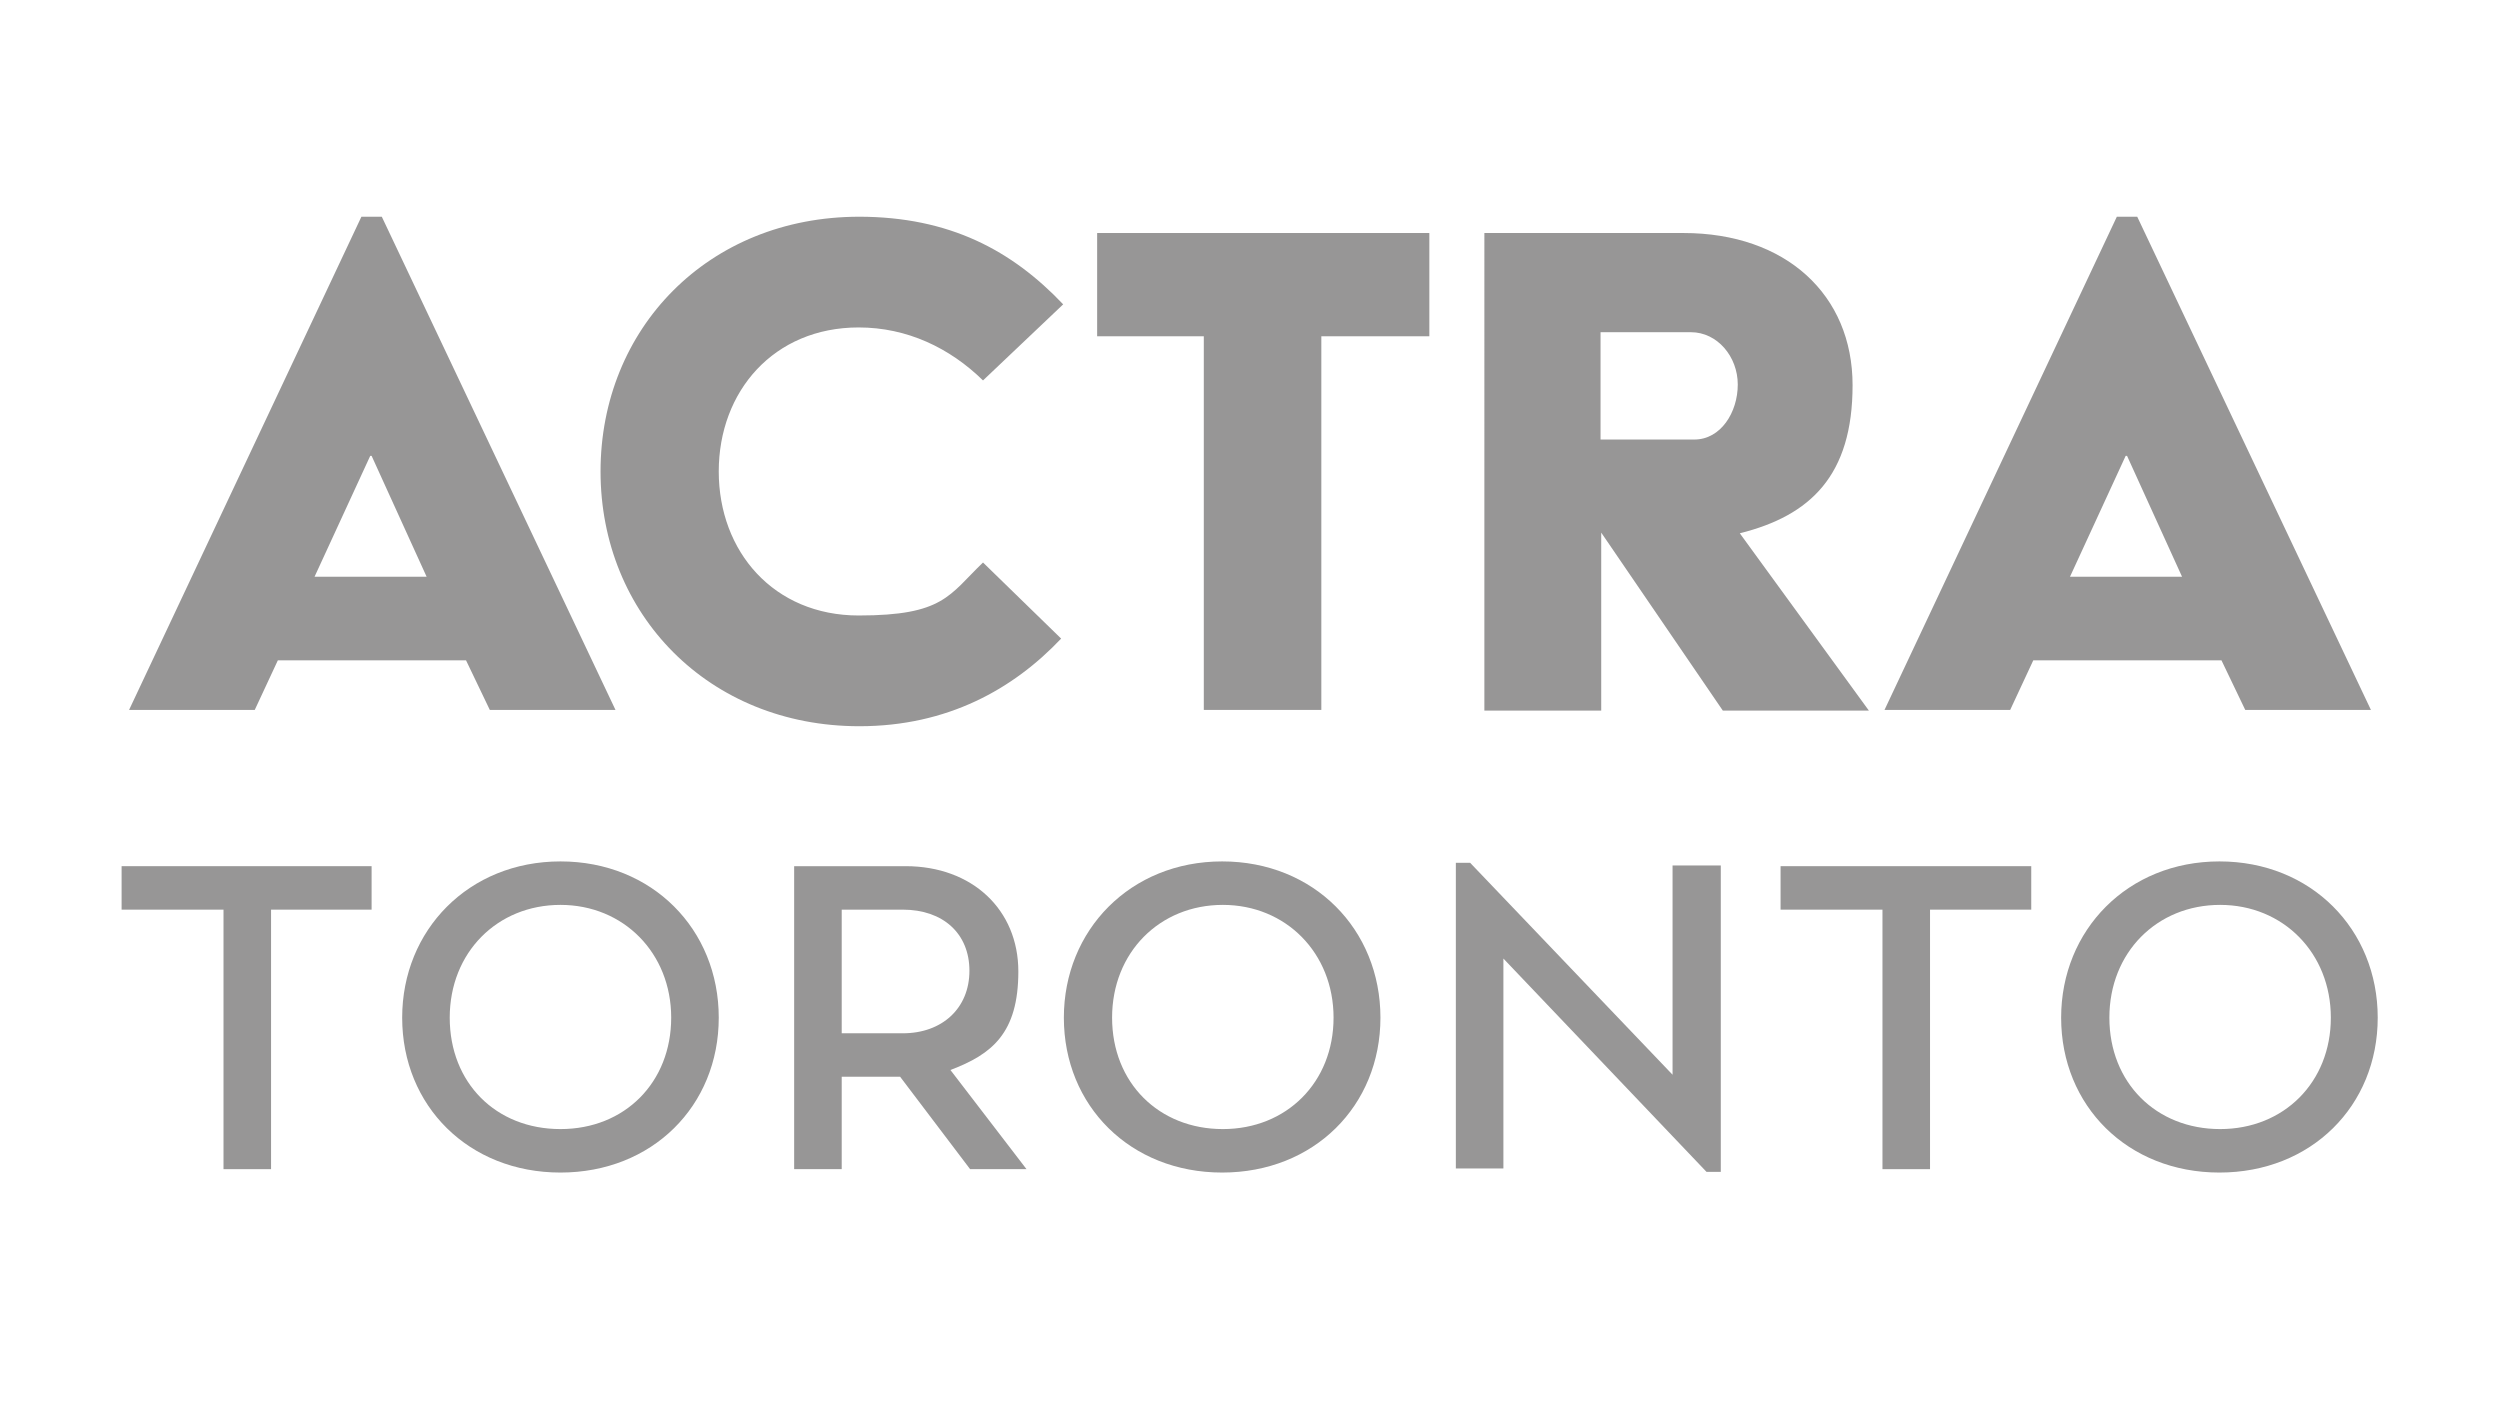 <?xml version="1.0" encoding="UTF-8"?>
<svg xmlns="http://www.w3.org/2000/svg" version="1.1" viewBox="0 0 368 207">
  <defs>
    <style>
      .cls-1 {
        fill: #979696;
      }
    </style>
  </defs>
  <!-- Generator: Adobe Illustrator 28.7.1, SVG Export Plug-In . SVG Version: 1.2.0 Build 142)  -->
  <g>
    <g id="Layer_1">
      <g id="LAYER_1">
        <g id="ACTRA_TORONTO">
          <g>
            <g>
              <path class="cls-1" d="M54.8,133.9h-14.9v38.2h-7v-38.2h-15v-6.4h36.8v6.4h0Z"/>
              <path class="cls-1" d="M59.2,149.8c0-12.9,9.8-23,23.3-23s23.3,10,23.3,23-9.8,22.8-23.3,22.8-23.3-9.8-23.3-22.8ZM98.8,149.8c0-9.5-7-16.6-16.3-16.6s-16.3,7-16.3,16.6,6.8,16.4,16.3,16.4,16.3-6.9,16.3-16.4Z"/>
              <path class="cls-1" d="M132.5,158.5h-8.6v13.6h-7v-44.6h16.4c9.8,0,16.6,6.4,16.6,15.5s-3.9,12.2-10,14.5l11.2,14.6h-8.3l-10.3-13.6h0ZM123.9,152.1h9c5.8,0,9.8-3.7,9.8-9.2s-3.9-9-9.8-9h-9s0,18.2,0,18.2Z"/>
              <path class="cls-1" d="M156.6,149.8c0-12.9,9.8-23,23.3-23s23.3,10,23.3,23-9.8,22.8-23.3,22.8-23.3-9.8-23.3-22.8ZM196.3,149.8c0-9.5-7-16.6-16.3-16.6s-16.3,7-16.3,16.6,6.9,16.4,16.3,16.4,16.3-6.9,16.3-16.4Z"/>
              <path class="cls-1" d="M253.3,127.4v45.1h-2.1l-29.9-31.4v30.9h-7v-45h2.1l29.8,31.2v-30.8h7.1Z"/>
              <path class="cls-1" d="M299,133.9h-14.9v38.2h-7v-38.2h-15v-6.4h36.9v6.4h0Z"/>
              <path class="cls-1" d="M303.4,149.8c0-12.9,9.8-23,23.3-23s23.3,10,23.3,23-9.8,22.8-23.3,22.8-23.3-9.8-23.3-22.8ZM343.1,149.8c0-9.5-7-16.6-16.3-16.6s-16.3,7-16.3,16.6,6.9,16.4,16.3,16.4,16.3-6.9,16.3-16.4Z"/>
            </g>
            <g>
              <path class="cls-1" d="M53.2,31.9h3l34.4,72.6h-18.5l-3.5-7.3h-27.7l-3.4,7.3h-18.5L53.2,31.9ZM62.8,84.9l-8.1-17.8h-.2l-8.2,17.8h16.5,0Z"/>
              <path class="cls-1" d="M126.4,31.9c13.4,0,22.6,5,30.1,12.9l-11.8,11.2c-4.9-4.8-11.2-7.8-18.3-7.8-12.5,0-20.6,9.4-20.6,21.2s8.1,21.2,20.6,21.2,13.3-3,18.3-7.8l11.5,11.2c-7,7.4-16.7,12.9-29.7,12.9-22.2,0-38.1-16.5-38.1-37.5s15.8-37.5,38.1-37.5h0Z"/>
              <path class="cls-1" d="M177.2,49.5h-15.7v-15.2h48.9v15.2h-15.9v55h-17.3v-55h0Z"/>
              <path class="cls-1" d="M218.4,34.3h29.4c15.1,0,24.9,9.1,24.9,22.4s-6.2,19.2-16.6,21.8l19,26.1h-21.5l-17.9-26.2v26.2h-17.2V34.3h0ZM249.4,64.7c3.9,0,6.4-4,6.4-8.1s-3-7.7-6.9-7.7h-13.3v15.8h13.8Z"/>
              <path class="cls-1" d="M311.6,31.9h3l34.4,72.6h-18.5l-3.5-7.3h-27.7l-3.4,7.3h-18.5l34.2-72.6h0ZM321.2,84.9l-8.1-17.8h-.2l-8.2,17.8h16.5,0Z"/>
            </g>
          </g>
        </g>
      </g>
    </g>
  </g>
</svg>
